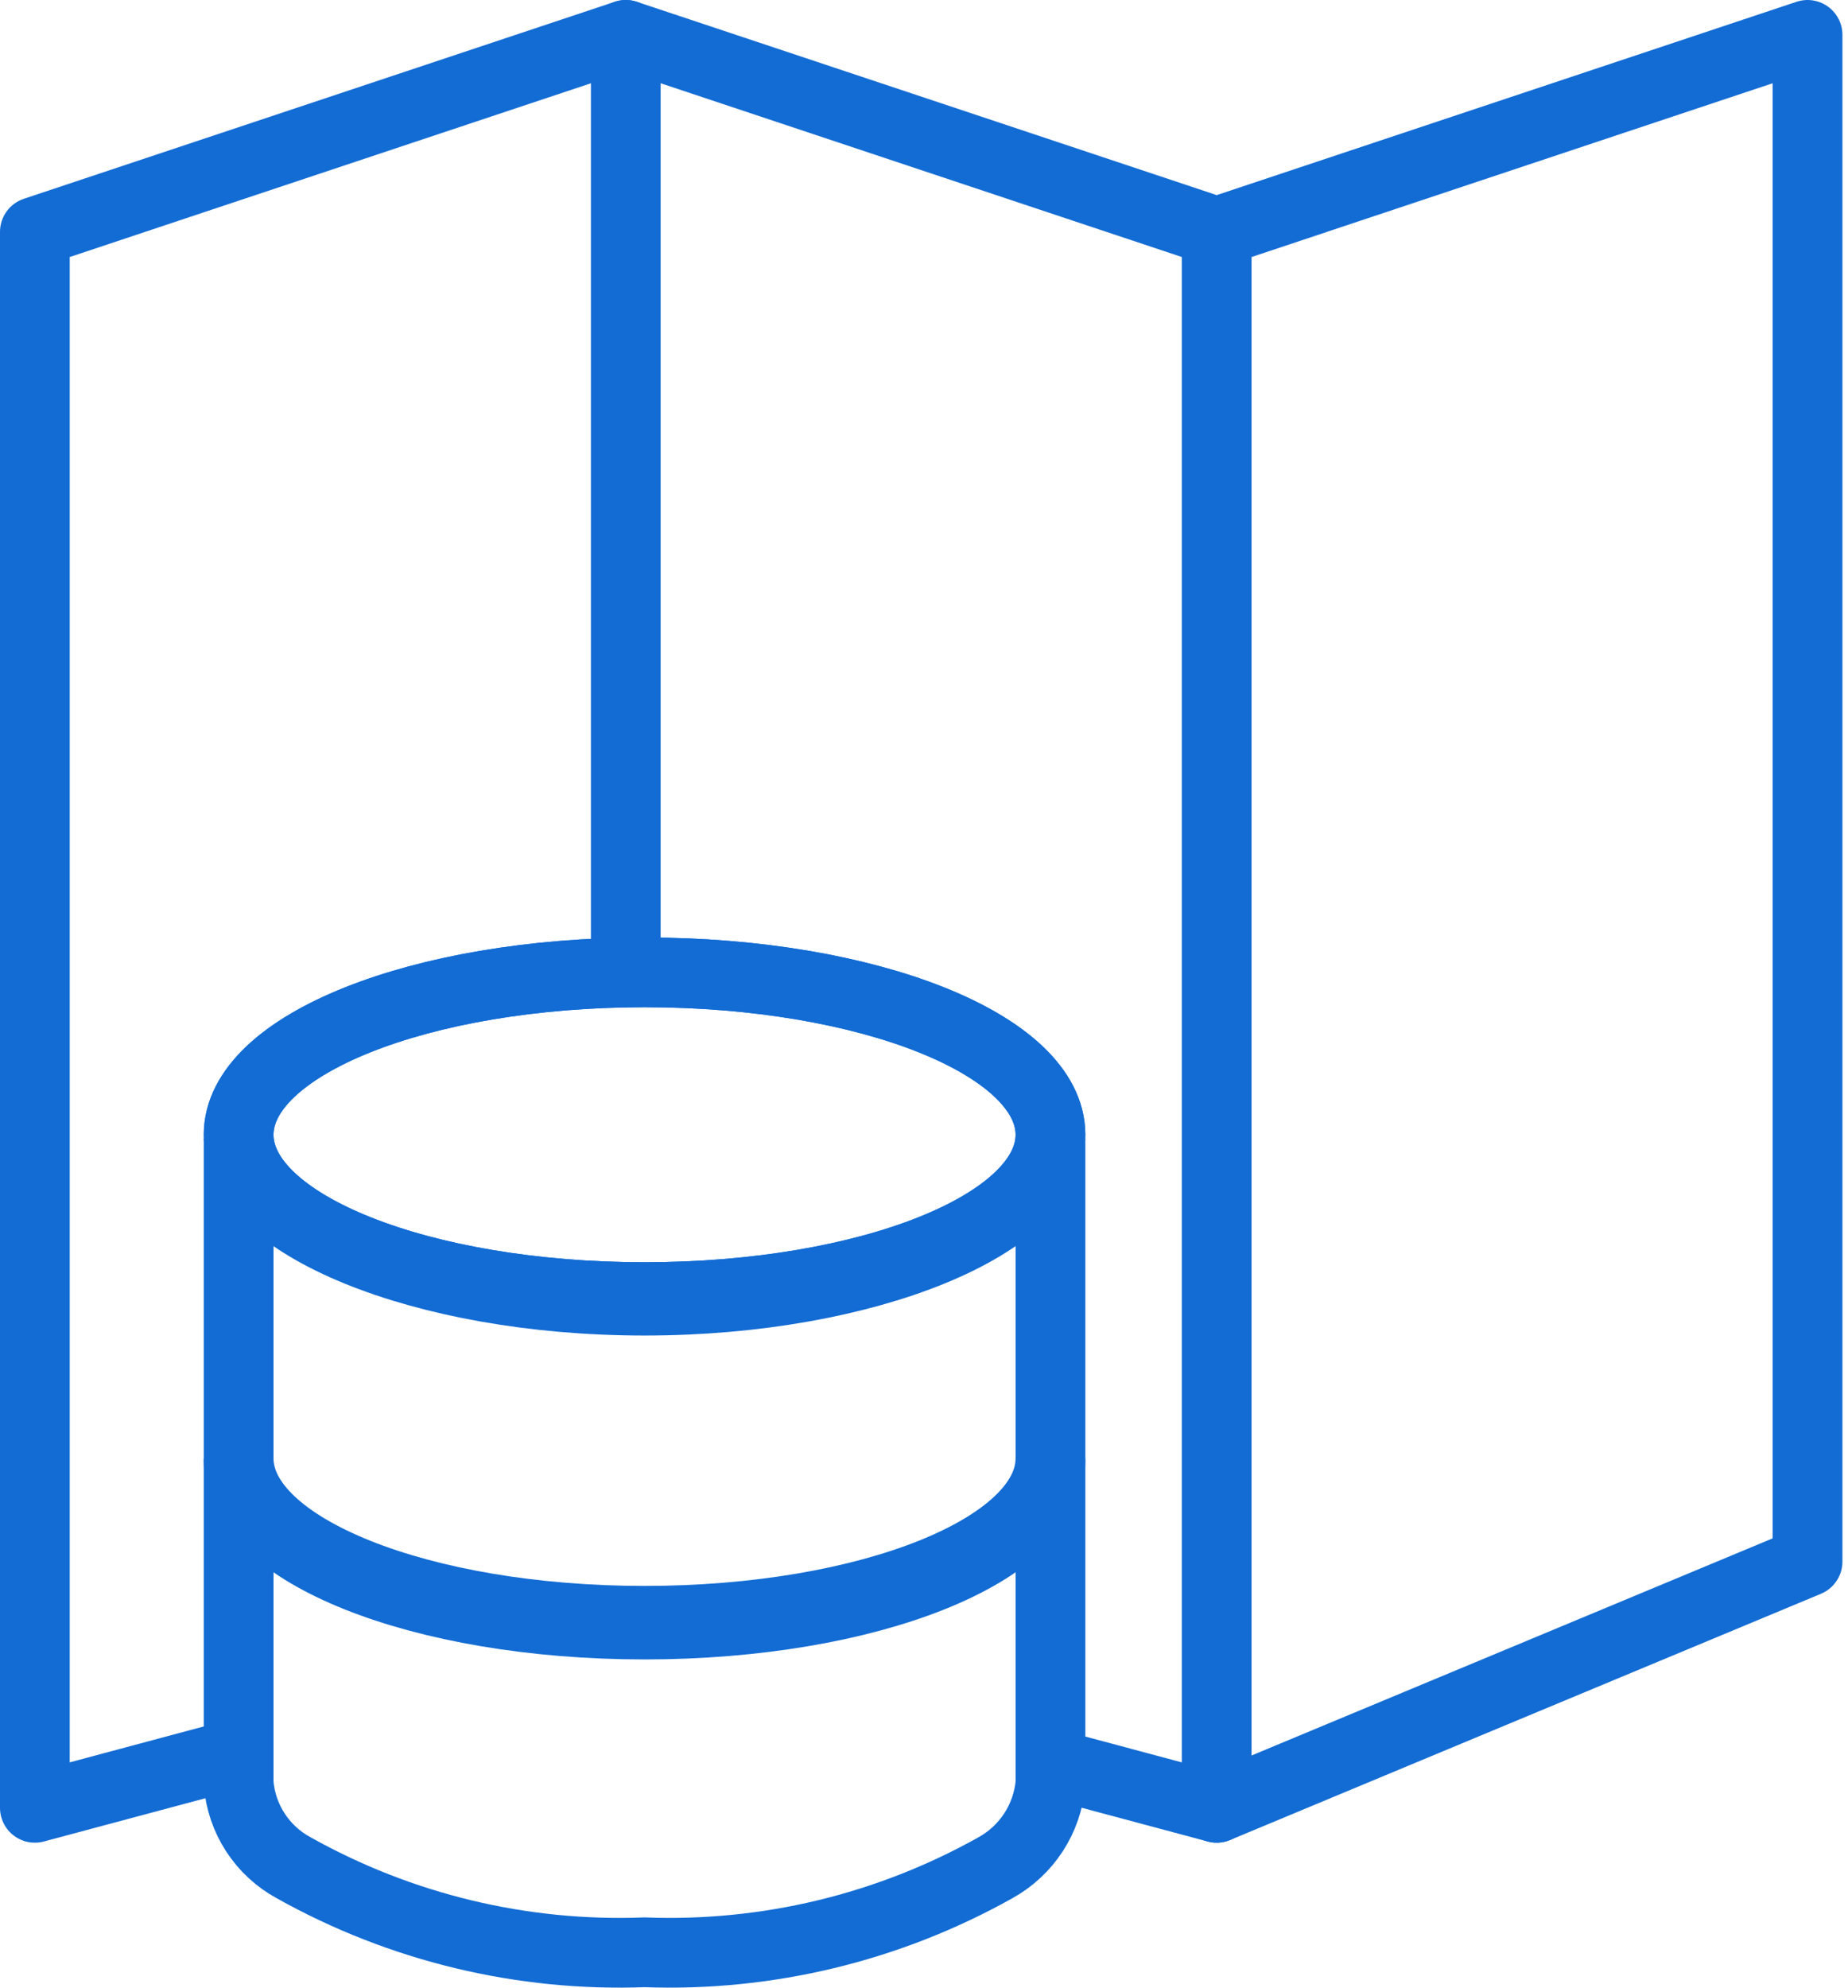 <svg width="53" height="57" viewBox="0 0 53 57" fill="none" xmlns="http://www.w3.org/2000/svg">
<path d="M18.485 37.195C24.915 37.195 30.127 35.111 30.127 32.539C30.127 29.967 24.915 27.883 18.485 27.883C12.056 27.883 6.844 29.967 6.844 32.539C6.844 35.111 12.056 37.195 18.485 37.195Z" stroke="#136CD4" stroke-width="2" stroke-miterlimit="10"/>
<path d="M30.127 32.641V41.929C30.127 44.499 24.912 46.585 18.485 46.585C12.058 46.585 6.844 44.499 6.844 41.929V32.641C6.844 35.066 12.058 37.297 18.485 37.297C24.912 37.297 30.127 35.066 30.127 32.641Z" stroke="#136CD4" stroke-width="2" stroke-miterlimit="10"/>
<path d="M18.485 37.195C24.915 37.195 30.127 35.111 30.127 32.539C30.127 29.967 24.915 27.883 18.485 27.883C12.056 27.883 6.844 29.967 6.844 32.539C6.844 35.111 12.056 37.195 18.485 37.195Z" stroke="#136CD4" stroke-width="2" stroke-miterlimit="10"/>
<path d="M30.127 41.82V51.133C30.083 51.635 29.916 52.119 29.641 52.542C29.366 52.965 28.991 53.313 28.55 53.558C25.482 55.277 22 56.116 18.485 55.983C14.971 56.116 11.488 55.277 8.42 53.558C7.976 53.317 7.599 52.969 7.324 52.545C7.049 52.122 6.884 51.636 6.844 51.133V41.82C6.844 44.391 12.058 46.477 18.485 46.477C24.912 46.477 30.127 44.391 30.127 41.82Z" stroke="#136CD4" stroke-width="2" stroke-miterlimit="10"/>
<path d="M6.259 50.431L1 51.84V6.649L17.947 1L34.894 6.649L51.84 1V44.779L34.894 51.84L30.219 50.588" stroke="#136CD4" stroke-width="2" stroke-linecap="round" stroke-linejoin="round"/>
<path d="M34.894 6.649V51.84M17.947 1V19.7V27.881" stroke="#136CD4" stroke-width="2" stroke-linecap="round" stroke-linejoin="round"/>
</svg>
